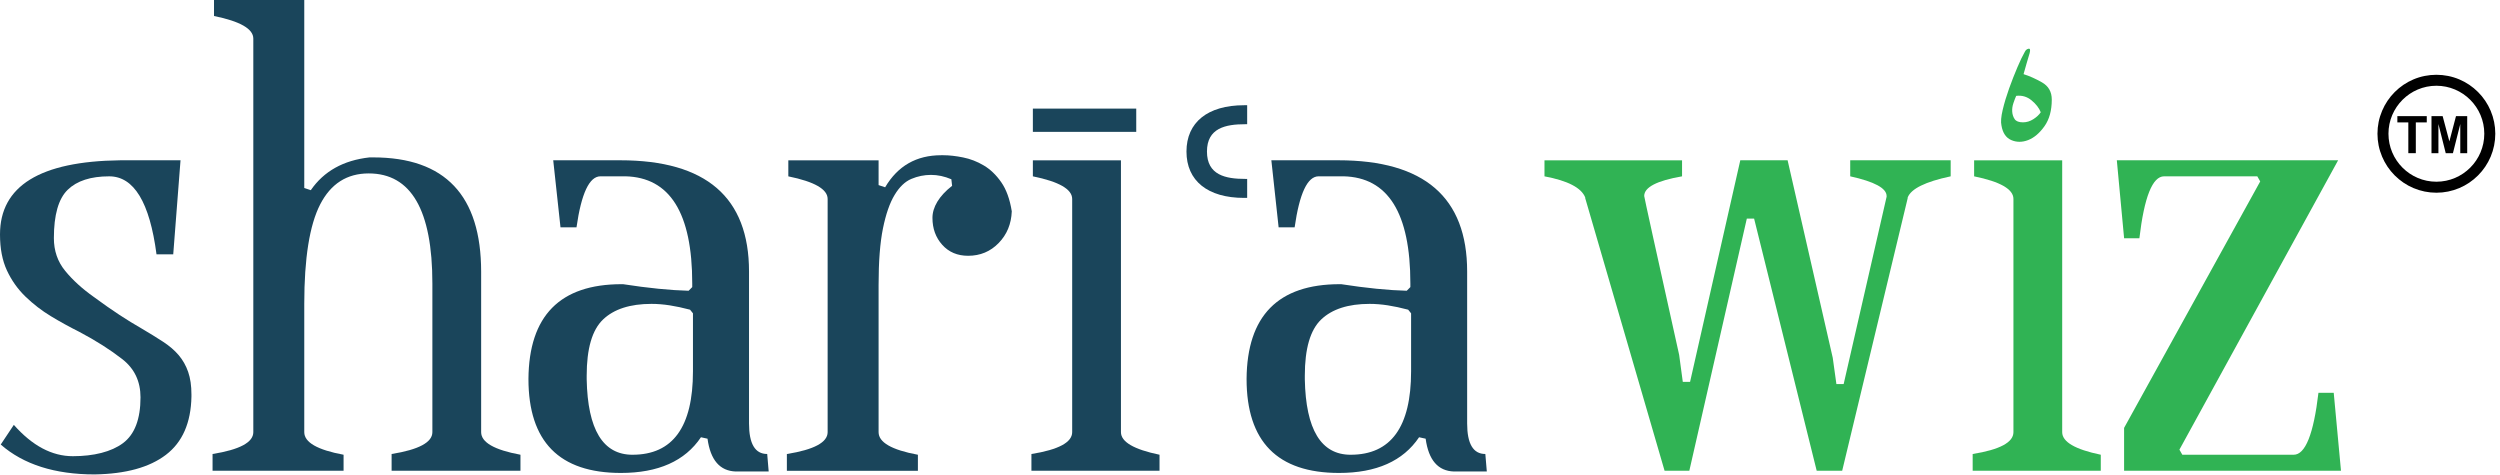 <?xml version="1.0" encoding="UTF-8"?> <svg xmlns="http://www.w3.org/2000/svg" width="163" height="31" viewBox="0 0 163 31" fill="none"><path d="M12.482 25.86C12.45 27.566 11.897 28.831 10.821 29.652C9.745 30.474 8.195 30.9 6.17 30.932C3.576 30.932 1.535 30.284 0.048 28.984L0.902 27.701C2.104 29.063 3.386 29.744 4.747 29.744C6.108 29.744 7.262 29.46 8.022 28.891C8.781 28.322 9.161 27.327 9.161 25.905C9.161 24.863 8.765 24.033 7.974 23.416C7.182 22.799 6.249 22.207 5.173 21.638C4.541 21.322 3.924 20.983 3.323 20.619C2.721 20.255 2.167 19.828 1.661 19.339C1.155 18.849 0.752 18.28 0.451 17.632C0.15 16.984 0 16.203 0 15.286C0 12.126 2.611 10.515 7.831 10.451H11.77L11.295 16.581H10.204C9.76 13.191 8.733 11.497 7.119 11.497C5.917 11.497 5.015 11.789 4.414 12.374C3.812 12.959 3.513 14.01 3.513 15.527C3.513 16.349 3.757 17.06 4.249 17.66C4.738 18.261 5.363 18.828 6.123 19.366C6.723 19.808 7.278 20.196 7.784 20.528C8.289 20.859 8.764 21.151 9.208 21.404C9.745 21.72 10.22 22.012 10.631 22.281C11.042 22.549 11.383 22.841 11.652 23.158C11.919 23.474 12.126 23.838 12.268 24.248C12.411 24.66 12.482 25.149 12.482 25.717V25.859V25.86Z" fill="#1A455B"></path><path d="M25.533 30.694V29.601C27.305 29.316 28.191 28.841 28.191 28.176V18.483C28.191 13.699 26.807 11.307 24.038 11.307C22.622 11.307 21.568 11.98 20.876 13.326C20.184 14.674 19.838 16.835 19.838 19.813V28.176C19.838 28.841 20.693 29.332 22.401 29.649V30.694H13.859V29.601C15.631 29.316 16.516 28.841 16.516 28.176V2.516C16.516 1.883 15.662 1.392 13.953 1.043V-0.002H19.838V12.257L20.264 12.4C21.114 11.164 22.391 10.451 24.093 10.262H24.328C29.023 10.262 31.371 12.749 31.371 17.722V28.176C31.371 28.841 32.226 29.332 33.934 29.649V30.694H25.534H25.533Z" fill="#1A455B"></path><path d="M47.981 30.742C46.937 30.711 46.32 29.998 46.13 28.603L45.702 28.509C44.659 30.06 42.919 30.836 40.482 30.836C36.464 30.836 34.455 28.793 34.455 24.706C34.486 20.589 36.511 18.529 40.53 18.529H40.625C42.27 18.784 43.694 18.926 44.897 18.957L45.134 18.719V18.481C45.134 13.888 43.679 11.559 40.768 11.495H39.154C38.426 11.495 37.904 12.605 37.588 14.822H36.544L36.07 10.45H40.436C46.036 10.45 48.836 12.867 48.836 17.703V27.61C48.836 28.938 49.231 29.6 50.022 29.6L50.118 30.741H47.982L47.981 30.742ZM41.241 29.649C43.867 29.649 45.181 27.837 45.181 24.211V20.428L44.991 20.192C44.516 20.066 44.073 19.972 43.662 19.908C43.25 19.845 42.855 19.813 42.476 19.813C41.083 19.813 40.031 20.153 39.32 20.83C38.607 21.509 38.252 22.73 38.252 24.495V24.732C38.315 28.011 39.312 29.65 41.241 29.65V29.649Z" fill="#1A455B"></path><path d="M65.968 13.778C65.936 14.603 65.652 15.291 65.114 15.845C64.575 16.4 63.911 16.677 63.121 16.677C62.424 16.677 61.864 16.439 61.436 15.964C61.009 15.489 60.796 14.903 60.796 14.206C60.796 13.509 61.223 12.781 62.077 12.115L62.029 11.688C61.586 11.498 61.143 11.403 60.7 11.403C60.258 11.403 59.83 11.491 59.419 11.665C59.007 11.839 58.643 12.187 58.328 12.71C58.011 13.232 57.758 13.962 57.568 14.896C57.378 15.83 57.284 17.058 57.284 18.578V28.177C57.284 28.842 58.138 29.333 59.847 29.65V30.695H51.304V29.602C53.076 29.317 53.962 28.842 53.962 28.177V12.971C53.962 12.338 53.107 11.846 51.399 11.498V10.453H57.284V12.069L57.711 12.211C58.532 10.817 59.751 10.121 61.365 10.121H61.507C61.886 10.121 62.314 10.168 62.789 10.264C63.263 10.358 63.714 10.533 64.141 10.787C64.569 11.04 64.948 11.404 65.28 11.879C65.612 12.354 65.842 12.988 65.968 13.78V13.778Z" fill="#1A455B"></path><path d="M67.249 30.694V29.602C69.021 29.317 69.906 28.841 69.906 28.176V12.971C69.906 12.337 69.052 11.846 67.343 11.497V10.452H73.086V28.176C73.086 28.811 73.924 29.301 75.601 29.649V30.694H67.248H67.249ZM67.343 8.599V7.079H74.083V8.599H67.343Z" fill="#1A455B"></path><path d="M81.315 8.099H81.192C79.906 8.099 78.694 8.346 78.694 9.881C78.694 11.416 79.906 11.665 81.192 11.665H81.315V12.903H81.117C78.743 12.903 77.358 11.789 77.358 9.881C77.358 7.974 78.743 6.861 81.117 6.861H81.315V8.099Z" fill="#1A455B"></path><path d="M94.803 30.742C93.759 30.711 93.142 29.998 92.952 28.603L92.524 28.509C91.481 30.06 89.741 30.836 87.304 30.836C83.286 30.836 81.277 28.793 81.277 24.706C81.308 20.589 83.334 18.529 87.352 18.529H87.447C89.092 18.784 90.516 18.926 91.719 18.957L91.956 18.719V18.481C91.956 13.888 90.501 11.559 87.59 11.495H85.976C85.248 11.495 84.726 12.605 84.41 14.822H83.366L82.892 10.45H87.258C92.859 10.45 95.658 12.867 95.658 17.703V27.61C95.658 28.938 96.053 29.6 96.844 29.6L96.94 30.741H94.804L94.803 30.742ZM88.063 29.649C90.689 29.649 92.003 27.837 92.003 24.211V20.428L91.813 20.192C91.338 20.066 90.895 19.972 90.484 19.908C90.072 19.845 89.677 19.813 89.298 19.813C87.905 19.813 86.853 20.153 86.142 20.83C85.429 21.509 85.074 22.73 85.074 24.495V24.732C85.137 28.011 86.134 29.65 88.063 29.65V29.649Z" fill="#1A455B"></path><path d="M127.182 11.497C125.536 11.847 124.603 12.305 124.381 12.875V12.922L120.11 30.694H118.449L114.368 14.253H113.893L110.144 30.694H108.531L103.357 12.922V12.875C103.103 12.241 102.218 11.782 100.7 11.497V10.452H109.67V11.497C108.024 11.782 107.202 12.21 107.202 12.78C107.202 12.844 107.961 16.296 109.481 23.139L109.718 24.897H110.193L113.467 10.451H116.552L119.495 23.328L119.733 25.039H120.207L123.007 12.827V12.779C123.007 12.272 122.216 11.845 120.634 11.496V10.451H127.184V11.496L127.182 11.497Z" fill="#30B354"></path><path d="M128.618 30.694V29.601C130.39 29.316 131.276 28.841 131.276 28.176V12.97C131.276 12.337 130.421 11.846 128.713 11.497V10.452H134.455V28.176C134.455 28.81 135.293 29.3 136.971 29.649V30.694H128.617H128.618Z" fill="#30B354"></path><path d="M142.097 29.316L142.287 29.649H149.549C150.308 29.649 150.846 28.303 151.163 25.61H152.159L152.633 30.694H138.491V27.898L147.366 11.829L147.176 11.496H141.101C140.342 11.496 139.804 12.844 139.488 15.535H138.492L138.017 10.451H152.445L142.099 29.315L142.097 29.316Z" fill="#30B354"></path><path d="M132.336 3.454C132.283 3.638 132.216 3.863 132.136 4.127C132.056 4.391 131.989 4.628 131.936 4.835C132.309 4.95 132.709 5.128 133.136 5.37C133.562 5.612 133.776 5.986 133.776 6.492C133.776 7.205 133.616 7.786 133.296 8.235C132.976 8.684 132.623 8.983 132.235 9.133C131.849 9.283 131.482 9.283 131.135 9.133C130.789 8.983 130.576 8.667 130.495 8.183C130.442 7.953 130.469 7.613 130.575 7.165C130.681 6.716 130.822 6.25 130.995 5.766C131.168 5.283 131.349 4.823 131.535 4.386C131.721 3.948 131.881 3.615 132.015 3.385C132.069 3.27 132.148 3.201 132.255 3.178C132.362 3.154 132.388 3.247 132.335 3.454M131.896 7.976C132.136 7.976 132.363 7.907 132.577 7.769C132.79 7.631 132.95 7.481 133.057 7.32C132.95 7.044 132.75 6.785 132.457 6.543C132.164 6.301 131.83 6.204 131.456 6.25C131.403 6.365 131.343 6.521 131.277 6.716C131.21 6.912 131.183 7.101 131.197 7.285C131.21 7.469 131.264 7.63 131.357 7.769C131.451 7.907 131.63 7.976 131.897 7.976" fill="#30B354"></path><path d="M162.391 7.223C162.197 6.764 161.92 6.353 161.568 6.001C161.215 5.647 160.805 5.371 160.348 5.177C159.4 4.776 158.304 4.776 157.357 5.177C156.899 5.371 156.489 5.648 156.137 6.001C155.785 6.353 155.508 6.764 155.314 7.223C155.113 7.697 155.011 8.2 155.011 8.719C155.011 9.238 155.113 9.742 155.314 10.216C155.508 10.674 155.785 11.086 156.137 11.438C156.489 11.79 156.899 12.068 157.357 12.262C157.831 12.462 158.333 12.565 158.853 12.565C159.372 12.565 159.874 12.462 160.348 12.262C160.805 12.068 161.216 11.79 161.568 11.438C161.921 11.085 162.197 10.673 162.391 10.216C162.591 9.742 162.693 9.238 162.693 8.719C162.693 8.2 162.591 7.697 162.391 7.223ZM161.976 8.719C161.976 10.445 160.575 11.848 158.852 11.848C157.129 11.848 155.728 10.445 155.728 8.719C155.728 6.994 157.129 5.591 158.852 5.591C160.575 5.591 161.976 6.994 161.976 8.719Z" fill="black"></path><path d="M160.862 7.572V9.987H160.41V8.087L159.931 9.987H159.462L158.985 8.087V9.987H158.533V7.572H159.261L159.699 9.22L160.131 7.572H160.862Z" fill="black"></path><path d="M158.225 7.572V7.981H157.511V9.987H157.023V7.981H156.308V7.572H158.225Z" fill="black"></path></svg> 